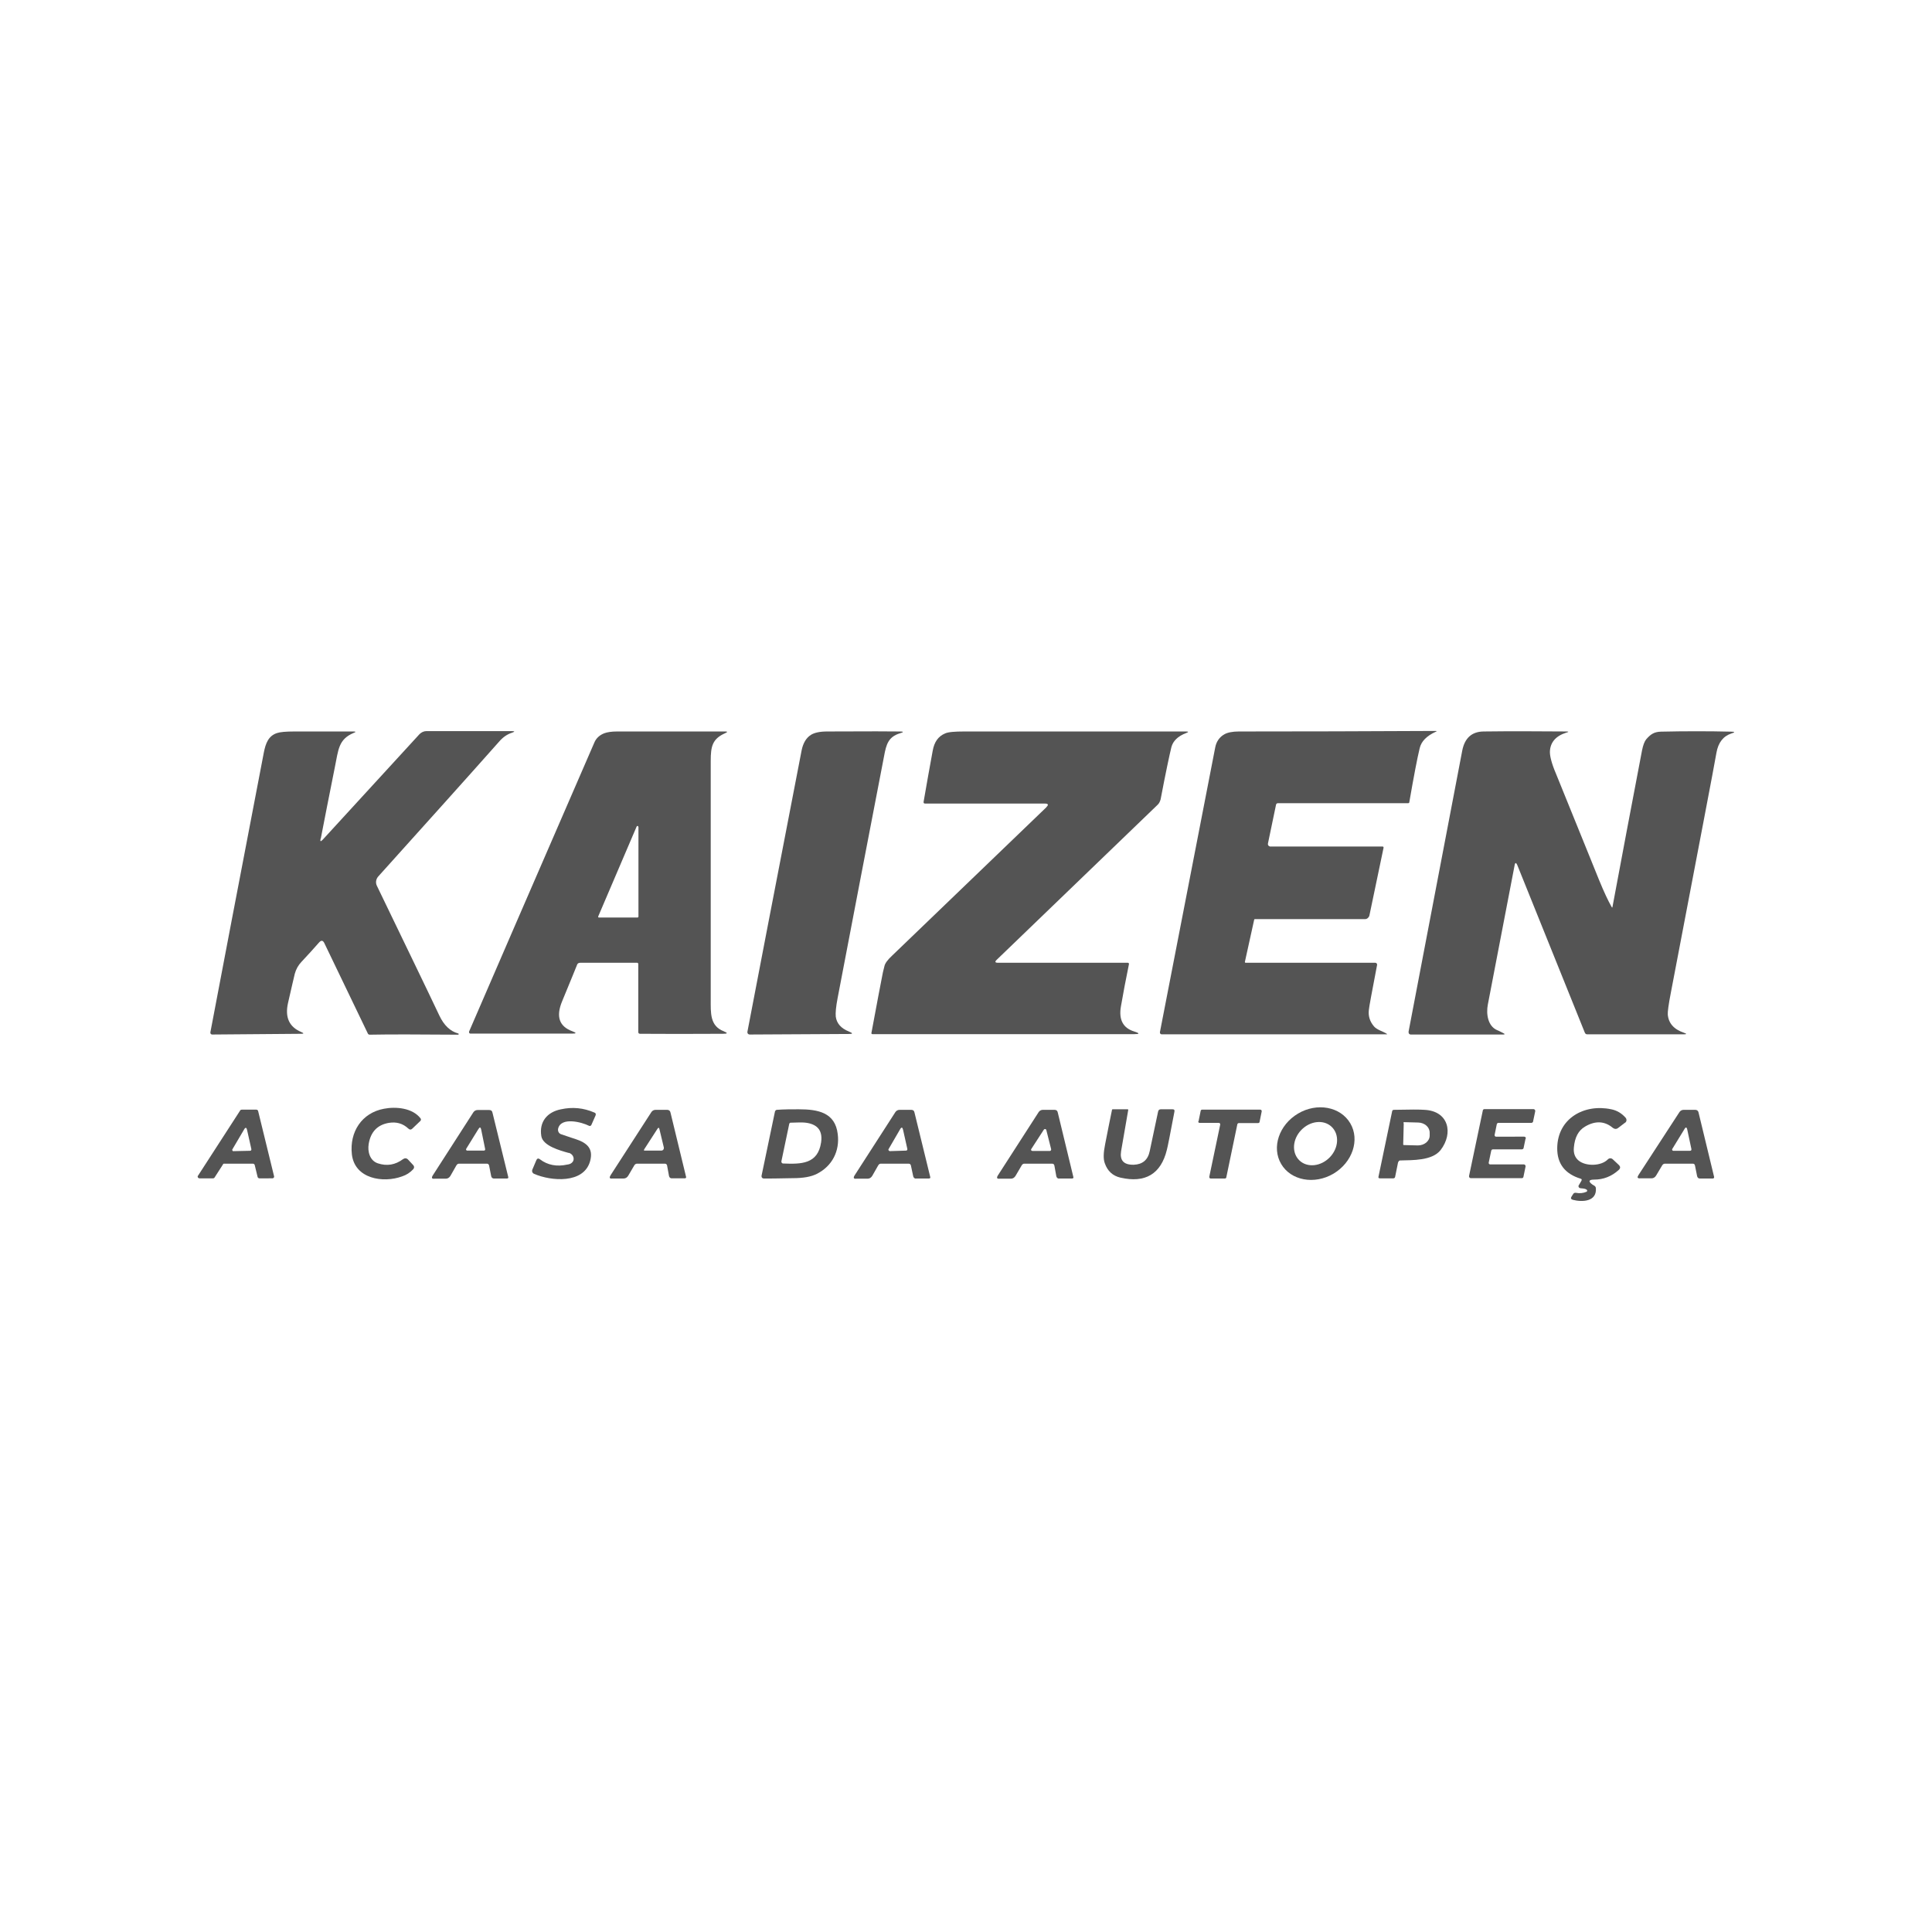 <svg xmlns="http://www.w3.org/2000/svg" xmlns:xlink="http://www.w3.org/1999/xlink" id="Camada_1" x="0px" y="0px" viewBox="0 0 1080 1080" style="enable-background:new 0 0 1080 1080;" xml:space="preserve"><style type="text/css">	.st0{fill:#545454;}</style><g>	<path class="st0" d="M695.9,537.7c0,0.3,0.1,0.4,0.3,0.5c0,0,0,0,0.1,0h72.5c0.5,0,1,0.4,1,1v0.2c-2.9,15.2-4.5,23.6-4.6,25.2  c-0.4,3.3,0.5,6.4,2.9,9.2c1.6,1.9,5.2,2.8,7.1,4.1c0.3,0.2,0.3,0.3,0,0.3H649.4c-0.5,0-1-0.4-1-1V577c10.3-53,20.6-106,30.9-159.1  c0.6-3.3,2.4-5.9,5.1-7.4c1.7-1,4.5-1.6,8.1-1.6c34.6,0,71.2-0.1,109.9-0.3c0.9,0,0.9,0.2,0.1,0.5c-5,2.3-8,5.3-8.9,9.2  c-1.4,5.8-3.3,15.8-5.8,30.2c0,0.3-0.3,0.5-0.7,0.5h-72.8c-0.5,0-0.9,0.3-1,0.9l-4.5,21.6c-0.2,0.8,0.3,1.5,1.1,1.7  c0.1,0,0.2,0,0.3,0h62.6c0.5,0,0.7,0.3,0.6,0.8l-7.9,37.8c-0.3,1.1-1.3,2-2.4,2h-61.6c-0.3,0-0.4,0.2-0.4,0.3L695.9,537.7  L695.9,537.7z"></path>	<path class="st0" d="M179.2,468.8c-0.3,1.7,0,1.8,1.2,0.6l54.1-59c1-1,2.4-1.7,3.8-1.7H286c1.9,0,1.9,0.3,0.2,0.9  c-2.6,0.8-5.1,2.5-7.3,5.1c-18,20.3-40.6,45.4-67.5,75.3c-1.2,1.4-1.6,3.4-0.7,5.2c16.4,34,28.1,58.1,34.9,72.5  c2.6,5.5,6.1,8.8,10.5,10c0.3,0,0.3,0.3,0.3,0.5c0,0.1-0.2,0.2-0.3,0.2c-22.7-0.2-39.2-0.2-49.5,0c-0.3,0-0.7-0.2-0.9-0.5  l-24.4-50.7c-0.8-1.6-1.7-1.7-2.9-0.4c-3,3.4-6.3,7.1-9.9,10.9c-1.8,1.9-3,4.1-3.7,6.6c-0.3,1.5-1.7,6.9-3.8,16.4  c-1.8,8,0.7,13.4,7.4,16.2c1.6,0.7,1.6,1-0.2,1l-49.6,0.4c-0.5,0-1-0.4-1-1v-0.2c5.2-27.6,15.2-79.8,29.9-156.5  c1-5,2.5-9.2,7.3-10.8c1.7-0.6,5-0.9,9.8-0.9c14.6,0,25.6,0,32.9,0c1.5,0,1.6,0.3,0.2,0.8c-8.5,3.6-8.5,9.3-10.5,19.1  c-3.2,16.2-5.9,29.5-7.9,40.1L179.2,468.8z"></path>	<path class="st0" d="M356.8,538.8c0-0.3-0.3-0.6-0.6-0.6h-31.9c-0.8,0-1.5,0.4-1.7,1.1c-0.8,2-3.6,8.9-8.4,20.5  c-3.5,8.5-1.6,14,5.8,16.7c2.4,0.9,2.3,1.3-0.3,1.3h-56.7c-0.4,0-0.8-0.3-0.8-0.8c0-0.1,0-0.2,0-0.3c11.9-27.5,35.2-81.4,70-161.5  c1-2.5,3-4.3,5.6-5.3c1.6-0.6,4-1,7.3-1c21.9,0,42,0,60.2,0c1.5,0,1.5,0.3,0.2,0.9c-7.3,3.2-8.2,7.4-8.2,15.6  c0,44.4,0,88.8,0,133.2c0,7.7-0.5,14.9,7.3,17.9c2.4,1,2.2,1.4-0.6,1.4c-17.7,0.1-33.1,0.1-46.2,0c-0.6,0-1-0.3-1-1V538.8  L356.8,538.8z M356.8,462.2c0-0.3-0.2-0.5-0.4-0.5c-0.2,0-0.4,0.1-0.5,0.3l-21.5,50.3c-0.1,0.3,0,0.5,0.3,0.6c0,0,0.1,0,0.2,0h21.5  c0.3,0,0.5-0.3,0.5-0.5l0,0V462.2L356.8,462.2z"></path>	<path class="st0" d="M503.1,409.9c-6.5,2-7.7,6.2-8.9,12.8c-8.7,45.1-17.4,90.3-26,135.4c-0.9,4.7-1.2,8.1-1,10.2  c0.5,3.8,3,6.6,7.3,8.3c2.4,1,2.4,1.4-0.1,1.4l-55.3,0.3c-0.7,0-1.3-0.5-1.3-1.2c0,0,0-0.2,0-0.3c4.8-25.2,14.9-77.6,30.3-157.3  c0.8-4,2.5-7,5.2-8.7c1.9-1.2,4.9-1.9,9.1-1.9c23-0.1,36.5-0.1,40.6,0C505.2,408.9,505.3,409.3,503.1,409.9L503.1,409.9z"></path>	<path class="st0" d="M584.9,451.2c1.4-1.3,1.1-2-0.8-2h-66.9c-0.7,0-1-0.3-0.9-1c1.7-9.6,3.3-19.1,5.1-28.6c0.9-4.9,3.1-8,6.9-9.6  c1.7-0.8,5.3-1.1,10.7-1.1c36.4,0,77.8,0,123.8,0c1.7,0,1.8,0.3,0.2,0.9c-4.5,1.7-7.3,4.4-8.2,7.9c-1,4.1-3.1,13.8-6,29.1  c-0.3,1.1-0.8,2.3-1.7,3.1l-89.9,86.6c-1.2,1.1-1,1.7,0.7,1.7h72.6c0.3,0,0.6,0.3,0.6,0.6c0,0,0,0,0,0.1  c-1.8,8.8-3.3,16.7-4.5,23.7c-1.3,7.4,1.2,12.1,7.4,14c3.2,1,3.2,1.5,0,1.5H487.9c-0.4,0.1-0.7-0.2-0.8-0.4c0,0,0,0,0-0.1  c3.3-17.7,5.2-27.8,5.7-30.2c0.5-2.8,1-5.2,1.6-7.3c0.3-1.5,1.7-3.5,4.3-5.9c48.8-46.9,77.5-74.6,86.4-83.1L584.9,451.2z"></path>	<path class="st0" d="M901.4,506.9c5.1-27.4,10.6-56.5,16.5-87.4c0.6-3,1.4-5.1,2.4-6.3c2.4-2.7,4.3-4.1,8.2-4.2  c13.6-0.3,26.7-0.3,39.2,0c2.2,0,2.3,0.4,0.2,1c-4.6,1.5-7.4,5.1-8.4,10.8c-1.3,7.7-9.9,52.4-25.5,134.2  c-1.3,6.6-1.8,10.7-1.7,12.1c0.4,4.9,3.4,8.3,9,10.2c1.7,0.6,1.7,0.9-0.2,0.9h-53.8c-0.7,0-1.1-0.3-1.4-1l-37.6-93.3  c-0.8-2-1.4-1.9-1.7,0.2c-3.7,19.4-8.7,45.3-14.9,77.5c-1,5.2,0,12.1,5.3,14.3c0.9,0.3,2,1,3.5,1.7c0.8,0.4,0.8,0.7-0.2,0.7h-51.7  c-0.7,0-1.2-0.5-1.2-1.3c0,0,0-0.2,0-0.3c0.4-2.2,10.4-54.5,30-157.1c1.4-7.1,5.4-10.7,12.2-10.7c15.1-0.2,30.4-0.1,46,0  c1.4,0,1.4,0.3,0.1,0.6c-6.1,1.9-9.2,5.6-9.3,10.9c0,2.4,1,6.5,3.4,12.1c16.1,39.6,24.1,59.5,24.2,59.7c2.7,6.6,5,11.4,6.8,14.6  C901.2,507.5,901.3,507.5,901.4,506.9L901.4,506.9z"></path>	<path class="st0" d="M206.1,639.5c-0.7,4.2,0.6,9.3,5.1,10.8c5.1,1.7,9.8,0.9,14.2-2.4c0.9-0.6,2-0.5,2.7,0.3l2.7,2.9  c0.9,0.9,0.9,1.8,0,2.7c-1.6,1.7-3.6,3-6,3.8c-10.6,3.9-26.5,1.4-28.1-12.3c-1.4-12.6,5.6-23.2,17.9-25.5c6.7-1.3,16-0.5,20.5,5.4  c0.3,0.4,0.3,1-0.1,1.4l-4.5,4.3c-0.7,0.7-1.5,0.7-2.2,0c-3.1-2.9-6.7-3.9-11-3.2C211,628.8,207.2,632.7,206.1,639.5L206.1,639.5z"></path>	<path class="st0" d="M320.5,648.8c0.6-1.7-0.4-3.6-2.3-4.3c0,0-0.2,0-0.3,0c-5.1-1.4-14.4-4-15.3-9.4c-1.3-8,3.3-13.5,11-15  c6.4-1.4,12.6-0.8,18.6,1.8c0.9,0.3,1,1,0.7,1.7l-2.3,5.2c-0.3,0.6-0.8,0.8-1.4,0.5c-3.9-2-15.6-5.1-17.2,1.6  c-0.3,1.4,0.4,2.8,1.8,3.2c4.9,1.7,7.5,2.5,7.8,2.6c6.4,2.1,10.2,5.2,8.3,12.3c-3.5,12.9-21.9,11.3-31.3,7.2c-1-0.4-1.4-1.5-1-2.4  l2.2-5.2c0.4-1,1.1-1.3,2.1-0.5c4.2,3.2,9.4,4.2,15.2,2.9C318.9,650.8,320,650,320.5,648.8L320.5,648.8z"></path>	<path class="st0" d="M754.8,627.9c5.5,9.3,1.2,21.9-9.4,28.2l0,0c-10.7,6.3-23.8,3.8-29.2-5.4l0,0c-5.5-9.3-1.2-21.9,9.4-28.2l0,0  C736.2,616.2,749.3,618.6,754.8,627.9L754.8,627.9z M726.4,648.7c4.4,4.2,12,3.4,17-1.8l0,0c5-5.2,5.4-12.8,1-17l0,0  c-4.4-4.2-12-3.4-17,1.8l0,0C722.4,636.9,722,644.5,726.4,648.7L726.4,648.7z"></path>	<path class="st0" d="M886.9,665c-0.5-0.4-1.5-0.6-2.7-0.7c-1.3,0-1.9-0.5-1.8-1.5l0.2-0.3l1.4-2.4c0.3-0.6,0.3-1-0.4-1.2  c-8.8-2.7-13.2-8.4-13.1-17.2c0.2-16.6,15.2-24.8,30.2-21.6c3.1,0.6,5.8,2.2,8,4.7c0.7,0.8,0.7,2-0.1,2.7c0,0-0.1,0-0.2,0.1  l-3.8,2.9c-1,0.8-2,0.7-3,0c-4.6-3.9-9.9-4.1-15.6-0.7c-3.7,2.2-5.7,6-6.2,11.7c-0.3,3.1,0.6,5.6,2.7,7.3  c4.1,3.3,12.6,3.1,16.3-0.7c0.8-0.8,2-0.8,2.8,0l3.3,3.1c1,1,1,1.8,0,2.8c-4.1,3.7-8.7,5.4-13.7,5.4c-3.1,0-3.5,1-1,2.8  c0.2,0.1,0.5,0.3,1,0.6c0.5,0.3,0.8,0.7,0.9,1.3c0.7,7.7-7.7,8-12.9,6.6c-1-0.3-1.3-0.9-0.7-1.8l0.9-1.4c0.3-0.6,0.9-0.8,1.6-0.7  c2.1,0.4,4,0.2,5.9-0.6c0.3-0.2,0.4-0.5,0.3-0.9C887,665.1,886.9,665,886.9,665L886.9,665z"></path>	<path class="st0" d="M670,626.8l1.2-5.9c0-0.3,0.4-0.6,0.8-0.6h32.5c0.4,0,0.8,0.3,0.8,0.8c0,0,0,0.1,0,0.2l-1.2,5.9  c0,0.3-0.4,0.6-0.8,0.6h-10.8c-0.3,0-0.7,0.3-0.8,0.6l-6.2,29.8c0,0.3-0.4,0.6-0.8,0.6h-7.9c-0.4,0-0.8-0.3-0.8-0.8  c0,0,0-0.1,0-0.2l6.1-29.1c0.1-0.4-0.2-0.9-0.6-1c0,0-0.1,0-0.2,0h-10.7c-0.4,0-0.8-0.3-0.8-0.8C669.9,626.9,669.9,626.9,670,626.8  L670,626.8z"></path>	<path class="st0" d="M124.6,651l-4.7,7.3c-0.2,0.3-0.5,0.4-0.9,0.4h-7.5c-0.5,0-1-0.4-1-1c0-0.2,0-0.4,0.2-0.5l23.6-36.5  c0.2-0.3,0.5-0.4,0.9-0.4h8.1c0.4,0,0.9,0.3,1,0.8l8.9,36.4c0.2,0.5-0.2,1.1-0.8,1.2c0,0-0.2,0-0.3,0H145c-0.4,0-0.9-0.3-1-0.8  l-1.6-6.6c-0.1-0.4-0.5-0.8-1-0.8h-15.9C125.1,650.4,124.7,650.6,124.6,651L124.6,651z M130.4,643.5l9.3-0.2c0.6,0,0.9-0.3,0.8-1  l-2.4-10.7c-0.3-1.4-0.9-1.5-1.6-0.3l-6.6,11.2c-0.2,0.3,0,0.7,0.2,0.9C130.1,643.5,130.3,643.5,130.4,643.5L130.4,643.5z"></path>	<path class="st0" d="M273.4,651.5c-0.2-0.7-0.6-1-1.3-1h-15.5c-0.6,0-1.1,0.3-1.5,1l-3.3,5.8c-0.6,1-1.5,1.6-2.6,1.6h-6.3  c-1.5,0.2-1.8-0.5-1-1.8l22.7-35.3c0.5-0.8,1.4-1.3,2.4-1.3h6.4c1,0,1.7,0.4,1.9,1.5l8.8,35.9c0.2,0.6-0.1,0.9-0.8,0.9h-7  c-0.8,0.1-1.5-0.4-1.7-1.2L273.4,651.5L273.4,651.5z M261.1,643.2h9.3c0.6,0,0.9-0.3,0.8-0.9l-2.2-10.8c-0.3-1.5-0.8-1.6-1.6-0.3  l-6.8,11c-0.2,0.3,0,0.7,0.2,0.9C260.9,643.1,261,643.2,261.1,643.2L261.1,643.2z"></path>	<path class="st0" d="M372.9,651.5c-0.2-0.7-0.6-1-1.3-1h-15.5c-0.6,0-1.1,0.3-1.5,0.9l-3.4,5.8c-0.6,1-1.5,1.6-2.6,1.6h-6.3  c-1.6,0.2-1.8-0.5-1-1.8l22.8-35.3c0.5-0.8,1.4-1.3,2.4-1.3h6.4c1,0,1.7,0.5,1.9,1.5l8.7,35.9c0.2,0.5-0.1,0.9-0.8,0.9h-7  c-0.8,0.1-1.5-0.4-1.7-1.2L372.9,651.5L372.9,651.5z M360,642.7c-0.1,0.2,0,0.4,0.1,0.5h0.2h9.4c0.8,0,1.4-0.6,1.4-1.4  c0-0.1,0-0.2,0-0.3l-2.5-10.4c-0.2-0.8-0.5-0.9-1-0.2l-7.5,11.6V642.7z"></path>	<path class="st0" d="M429.6,658.8c-1,0-1.8,0-2.6,0c-0.7,0-1.3-0.5-1.3-1.2c0-0.1,0-0.2,0-0.3l7.5-35.9c0.1-0.5,0.6-1,1.1-1  c4-0.3,8.1-0.3,12.2-0.3c10.8,0,20.4,1.8,21.8,13.9c1.2,9.4-3.1,17.9-11.7,22.2c-3.1,1.6-7.5,2.4-13.4,2.4  C434.3,658.8,429.6,658.8,429.6,658.8L429.6,658.8z M441.2,628.2l-4.4,21c-0.1,0.5,0.3,1.1,0.8,1.2c0,0,0.1,0,0.2,0  c10,0.4,19.4,0.4,21.2-11.8c0.6-4-0.3-7-2.6-8.8c-1.7-1.3-4-2.1-7.1-2.3c-1.5-0.1-3.9,0-7.4,0.1  C441.5,627.6,441.3,627.9,441.2,628.2L441.2,628.2z"></path>	<path class="st0" d="M509.2,651.5c-0.2-0.7-0.6-1-1.3-1h-15.5c-0.6,0-1.1,0.3-1.5,1l-3.3,5.8c-0.6,1-1.5,1.6-2.6,1.6h-6.3  c-1.5,0.2-1.8-0.5-1-1.8l22.8-35.4c0.5-0.8,1.4-1.3,2.4-1.3h6.4c1,0,1.7,0.4,1.9,1.5l8.8,36c0.2,0.6-0.1,0.9-0.8,0.9h-7  c-0.8,0.2-1.5-0.4-1.7-1.2L509.2,651.5L509.2,651.5z M497.1,643.5l9.3-0.3c0.6,0,0.9-0.3,0.8-1l-2.4-10.7c-0.3-1.4-0.9-1.5-1.6-0.3  l-6.5,11.2c-0.2,0.3,0,0.7,0.3,0.9c0.1,0,0.2,0,0.3,0L497.1,643.5z"></path>	<path class="st0" d="M589.4,651.5c-0.2-0.7-0.6-1-1.3-1h-15.5c-0.6,0-1.1,0.3-1.5,1l-3.4,5.8c-0.6,1-1.5,1.6-2.6,1.6h-6.3  c-1.5,0.2-1.8-0.5-1-1.8l22.8-35.4c0.5-0.8,1.4-1.3,2.4-1.3h6.4c1,0,1.7,0.4,1.9,1.5l8.7,36c0.2,0.6-0.1,0.9-0.8,0.9h-7  c-0.8,0.2-1.5-0.4-1.7-1.2L589.4,651.5L589.4,651.5z M584.9,631.7c-0.1-0.4-0.5-0.7-1-0.5c-0.2,0-0.3,0.2-0.4,0.3l-7,10.8  c-0.3,0.3-0.1,0.9,0.3,1c0.1,0,0.3,0.1,0.4,0.1h9.6c0.4,0,0.8-0.3,0.8-0.8c0,0,0-0.1,0-0.2L584.9,631.7L584.9,631.7z"></path>	<path class="st0" d="M633.4,651.1c0,0,0.2,0,0.4,0c4.9-0.2,7.9-2.7,8.9-7.6l4.7-22.2c0.2-0.8,0.7-1.2,1.5-1.2h6.5  c1,0,1.3,0.4,1.1,1.4c-2.4,12.7-3.8,19.8-4.2,21.2c-3.3,13.6-12.1,18.8-26,15.6c-4.3-1-7.2-3.7-8.7-8c-0.9-2.4-0.8-5.9,0.2-10.8  c1.5-7.5,2.7-13.9,3.8-19c0-0.3,0.2-0.4,0.4-0.4h8.4c0.2,0,0.3,0.2,0.3,0.3l0,0l-4,23.1C625.9,648.5,628,651.1,633.4,651.1  L633.4,651.1z"></path>	<path class="st0" d="M781.6,649.4l-1.7,8.4c-0.1,0.6-0.5,0.9-1,0.9h-7.5c-0.7,0-1-0.3-0.8-1l7.6-36.4c0.1-0.6,0.4-0.9,1-0.9  c8.9-0.2,14.6-0.2,17,0c13.6,0.6,16.4,13,9.1,22.5c-4.7,6-15.8,5.6-22.5,5.8c-0.6,0-1,0.3-1.1,1L781.6,649.4z M784.7,628l-0.3,11.7  c0,0.3,0.2,0.4,0.4,0.4l7.8,0.2c3.6,0,6.6-2.4,6.6-5.5l0,0v-1.5c0.1-3.1-2.7-5.7-6.4-5.8l0,0l-7.8-0.2c-0.3,0-0.5,0.2-0.5,0.4l0,0  L784.7,628z"></path>	<path class="st0" d="M852.8,636.5l-1.1,5.2c0,0.4-0.4,0.7-0.9,0.8h-16.3c-0.4,0-0.8,0.3-0.9,0.8l-1.4,6.6c-0.1,0.5,0.3,1,0.7,1  c0,0,0.1,0,0.2,0h18.7c0.5,0,1,0.4,1,1v0.2l-1.2,5.8c-0.1,0.4-0.4,0.7-0.9,0.7h-28.5c-0.5,0-1-0.4-1-1c0,0,0-0.1,0-0.2l7.7-36.6  c0-0.4,0.4-0.8,0.9-0.8h27.4c0.5,0,1,0.4,1,1c0,0,0,0.1,0,0.2l-1.2,5.7c0,0.4-0.4,0.7-0.9,0.8h-18.5c-0.4,0-0.8,0.3-0.9,0.8  l-1.2,5.9c-0.1,0.5,0.3,1,0.7,1c0,0,0.1,0,0.2,0H852c0.5,0,1,0.4,1,1C852.9,636.3,852.9,636.4,852.8,636.5L852.8,636.5z"></path>	<path class="st0" d="M947.5,651.5c-0.2-0.7-0.5-1-1.3-1h-15.5c-0.6,0-1.1,0.3-1.5,0.9l-3.4,5.7c-0.6,1-1.5,1.6-2.6,1.6h-6.3  c-1.6,0.1-1.8-0.5-1-1.8l22.9-35.2c0.5-0.8,1.4-1.3,2.4-1.3h6.4c1,0,1.7,0.5,1.9,1.5l8.7,36c0.1,0.5-0.2,0.9-0.8,0.9h-7  c-0.8,0.1-1.5-0.4-1.7-1.3L947.5,651.5L947.5,651.5z M935.3,643.3h9.4c0.6,0,0.9-0.3,0.8-1l-2.3-10.8c-0.3-1.5-0.9-1.6-1.6-0.3  l-6.8,11.1c-0.2,0.3,0,0.7,0.2,0.9C935.1,643.2,935.2,643.3,935.3,643.3L935.3,643.3z"></path></g></svg>